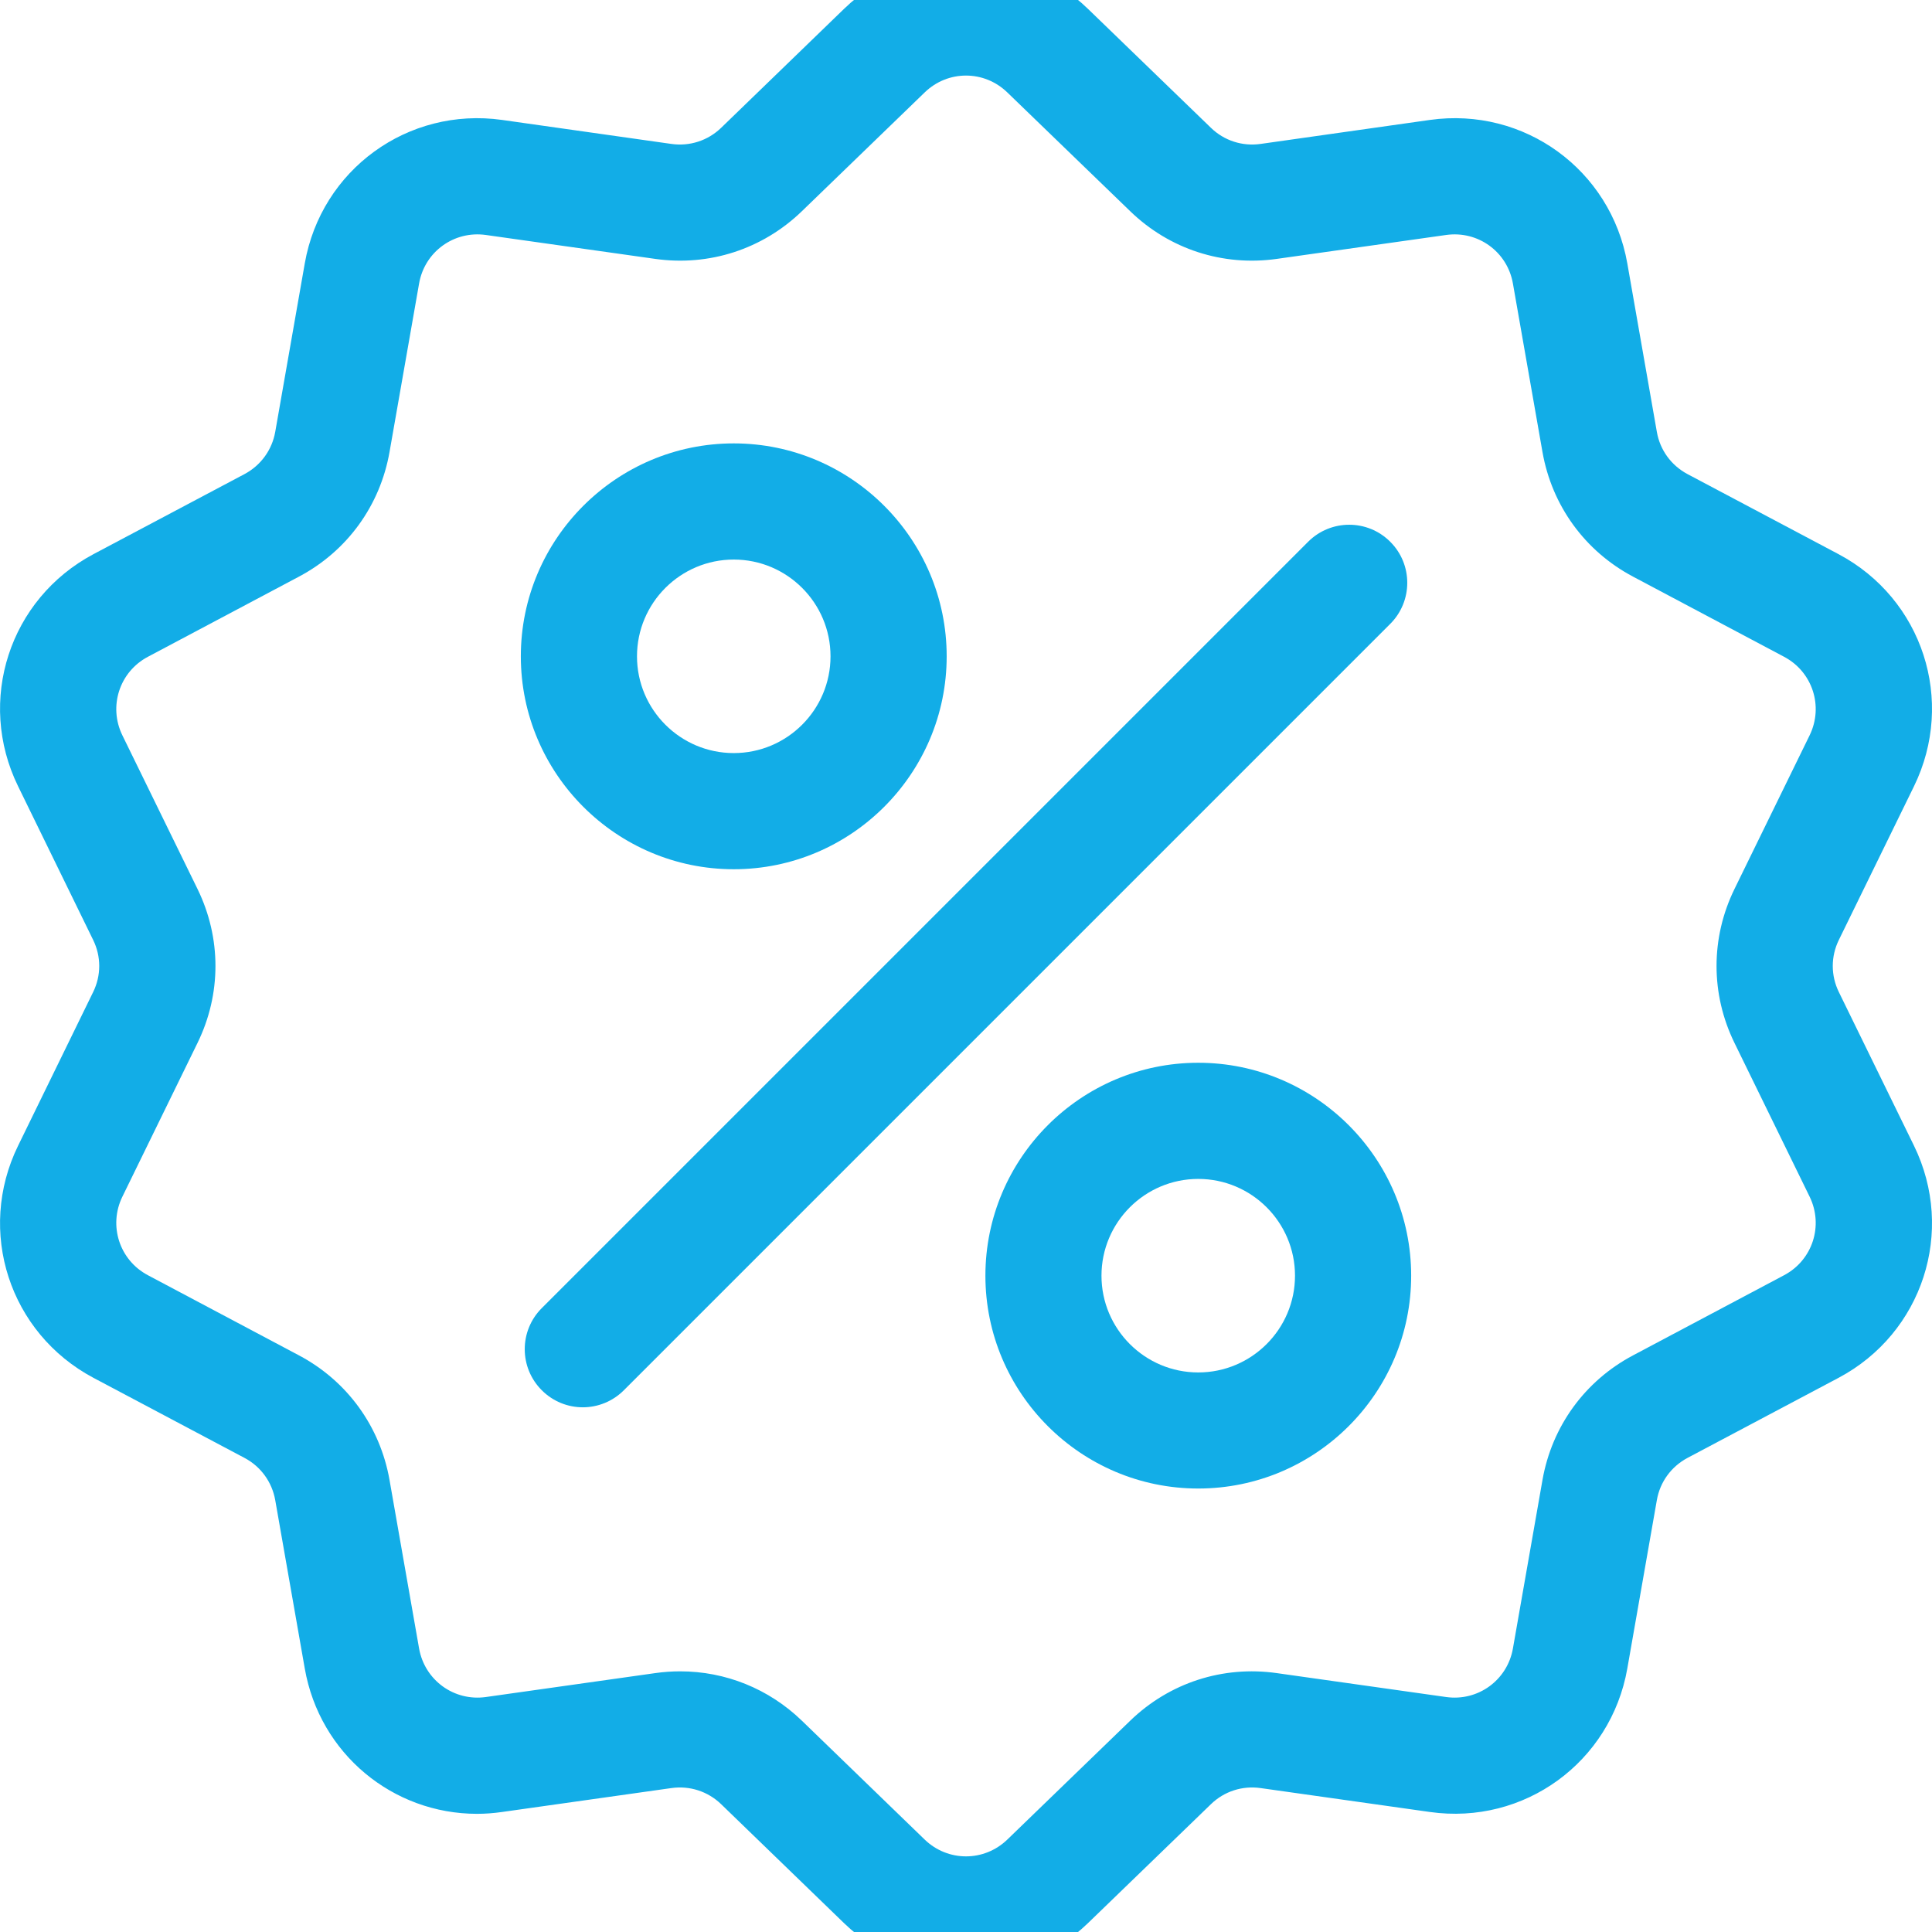 <?xml version="1.0" encoding="UTF-8" standalone="no"?><svg width='24' height='24' viewBox='0 0 24 24' fill='none' xmlns='http://www.w3.org/2000/svg'>
<g clip-path='url(#clip0_27_78)'>
<path d='M22.843 12.324C22.742 12.118 22.742 11.882 22.843 11.676L23.776 9.768C24.295 8.705 23.884 7.439 22.839 6.884L20.962 5.889C20.76 5.781 20.621 5.59 20.582 5.365L20.215 3.272C20.01 2.107 18.933 1.325 17.762 1.49L15.659 1.788C15.432 1.82 15.207 1.747 15.043 1.588L13.516 0.111C12.666 -0.712 11.334 -0.712 10.484 0.111L8.958 1.588C8.793 1.747 8.568 1.82 8.341 1.788L6.238 1.49C5.067 1.325 3.99 2.108 3.786 3.272L3.419 5.365C3.379 5.59 3.24 5.781 3.038 5.889L1.161 6.884C0.117 7.439 -0.295 8.705 0.225 9.768L1.157 11.676C1.258 11.882 1.258 12.118 1.157 12.324L0.225 14.232C-0.295 15.295 0.117 16.561 1.161 17.116L3.038 18.111C3.24 18.218 3.379 18.41 3.419 18.635L3.786 20.727C3.972 21.788 4.881 22.532 5.926 22.532C6.029 22.532 6.133 22.524 6.238 22.509L8.341 22.212C8.568 22.18 8.793 22.253 8.958 22.412L10.484 23.889C10.909 24.3 11.455 24.506 12 24.506C12.546 24.506 13.091 24.3 13.516 23.889L15.043 22.412C15.207 22.253 15.432 22.18 15.659 22.212L17.762 22.509C18.933 22.675 20.01 21.892 20.215 20.727L20.582 18.635C20.621 18.41 20.76 18.219 20.962 18.111L22.839 17.116C23.884 16.561 24.295 15.295 23.776 14.232L22.843 12.324ZM22.163 15.841L20.286 16.837C19.688 17.154 19.278 17.719 19.161 18.386L18.794 20.478C18.725 20.872 18.36 21.137 17.964 21.081L15.861 20.784C15.19 20.689 14.527 20.904 14.04 21.375L12.513 22.852C12.225 23.13 11.775 23.13 11.487 22.852L9.961 21.375C9.549 20.977 9.011 20.762 8.45 20.762C8.347 20.762 8.243 20.769 8.139 20.784L6.036 21.081C5.64 21.137 5.276 20.872 5.206 20.478L4.839 18.386C4.722 17.719 4.312 17.154 3.714 16.837L1.837 15.841C1.484 15.654 1.345 15.225 1.52 14.866L2.453 12.957C2.751 12.349 2.751 11.651 2.453 11.042L1.52 9.134C1.345 8.775 1.484 8.346 1.837 8.159L3.714 7.163C4.312 6.846 4.722 6.281 4.839 5.614L5.206 3.522C5.275 3.127 5.64 2.863 6.036 2.919L8.139 3.216C8.81 3.311 9.474 3.095 9.961 2.624L11.487 1.148C11.775 0.869 12.225 0.869 12.513 1.148L14.04 2.624C14.526 3.095 15.19 3.311 15.861 3.216L17.964 2.919C18.36 2.863 18.725 3.127 18.794 3.522L19.161 5.614C19.278 6.281 19.688 6.846 20.286 7.163L22.163 8.159C22.516 8.346 22.655 8.775 22.48 9.134L21.547 11.042C21.249 11.651 21.249 12.349 21.547 12.957L22.48 14.866C22.655 15.225 22.516 15.654 22.163 15.841Z' fill='#12ADE7'/>
<path d='M17.27 6.73C16.989 6.448 16.532 6.448 16.25 6.73L6.73 16.25C6.448 16.532 6.448 16.988 6.73 17.27C6.871 17.411 7.055 17.482 7.24 17.482C7.424 17.482 7.609 17.411 7.75 17.27L17.27 7.75C17.552 7.468 17.552 7.011 17.27 6.73Z' fill='#12ADE7'/>
<path d='M9.115 5.508C7.657 5.508 6.47 6.695 6.47 8.153C6.47 9.611 7.657 10.798 9.115 10.798C10.573 10.798 11.76 9.611 11.76 8.153C11.76 6.695 10.573 5.508 9.115 5.508ZM9.115 9.355C8.452 9.355 7.913 8.816 7.913 8.153C7.913 7.49 8.452 6.951 9.115 6.951C9.778 6.951 10.317 7.49 10.317 8.153C10.317 8.816 9.778 9.355 9.115 9.355Z' fill='#12ADE7'/>
<path d='M14.885 13.202C13.427 13.202 12.241 14.389 12.241 15.847C12.241 17.305 13.427 18.491 14.885 18.491C16.343 18.491 17.53 17.305 17.53 15.847C17.53 14.389 16.343 13.202 14.885 13.202ZM14.885 17.049C14.222 17.049 13.683 16.51 13.683 15.847C13.683 15.184 14.222 14.645 14.885 14.645C15.548 14.645 16.087 15.184 16.087 15.847C16.087 16.51 15.548 17.049 14.885 17.049Z' fill='#12ADE7'/>
</g>
<defs>
<clipPath id='clip0_27_78'>
<rect width='24' height='24' fill='white'/>
</clipPath>
</defs>
</svg>
